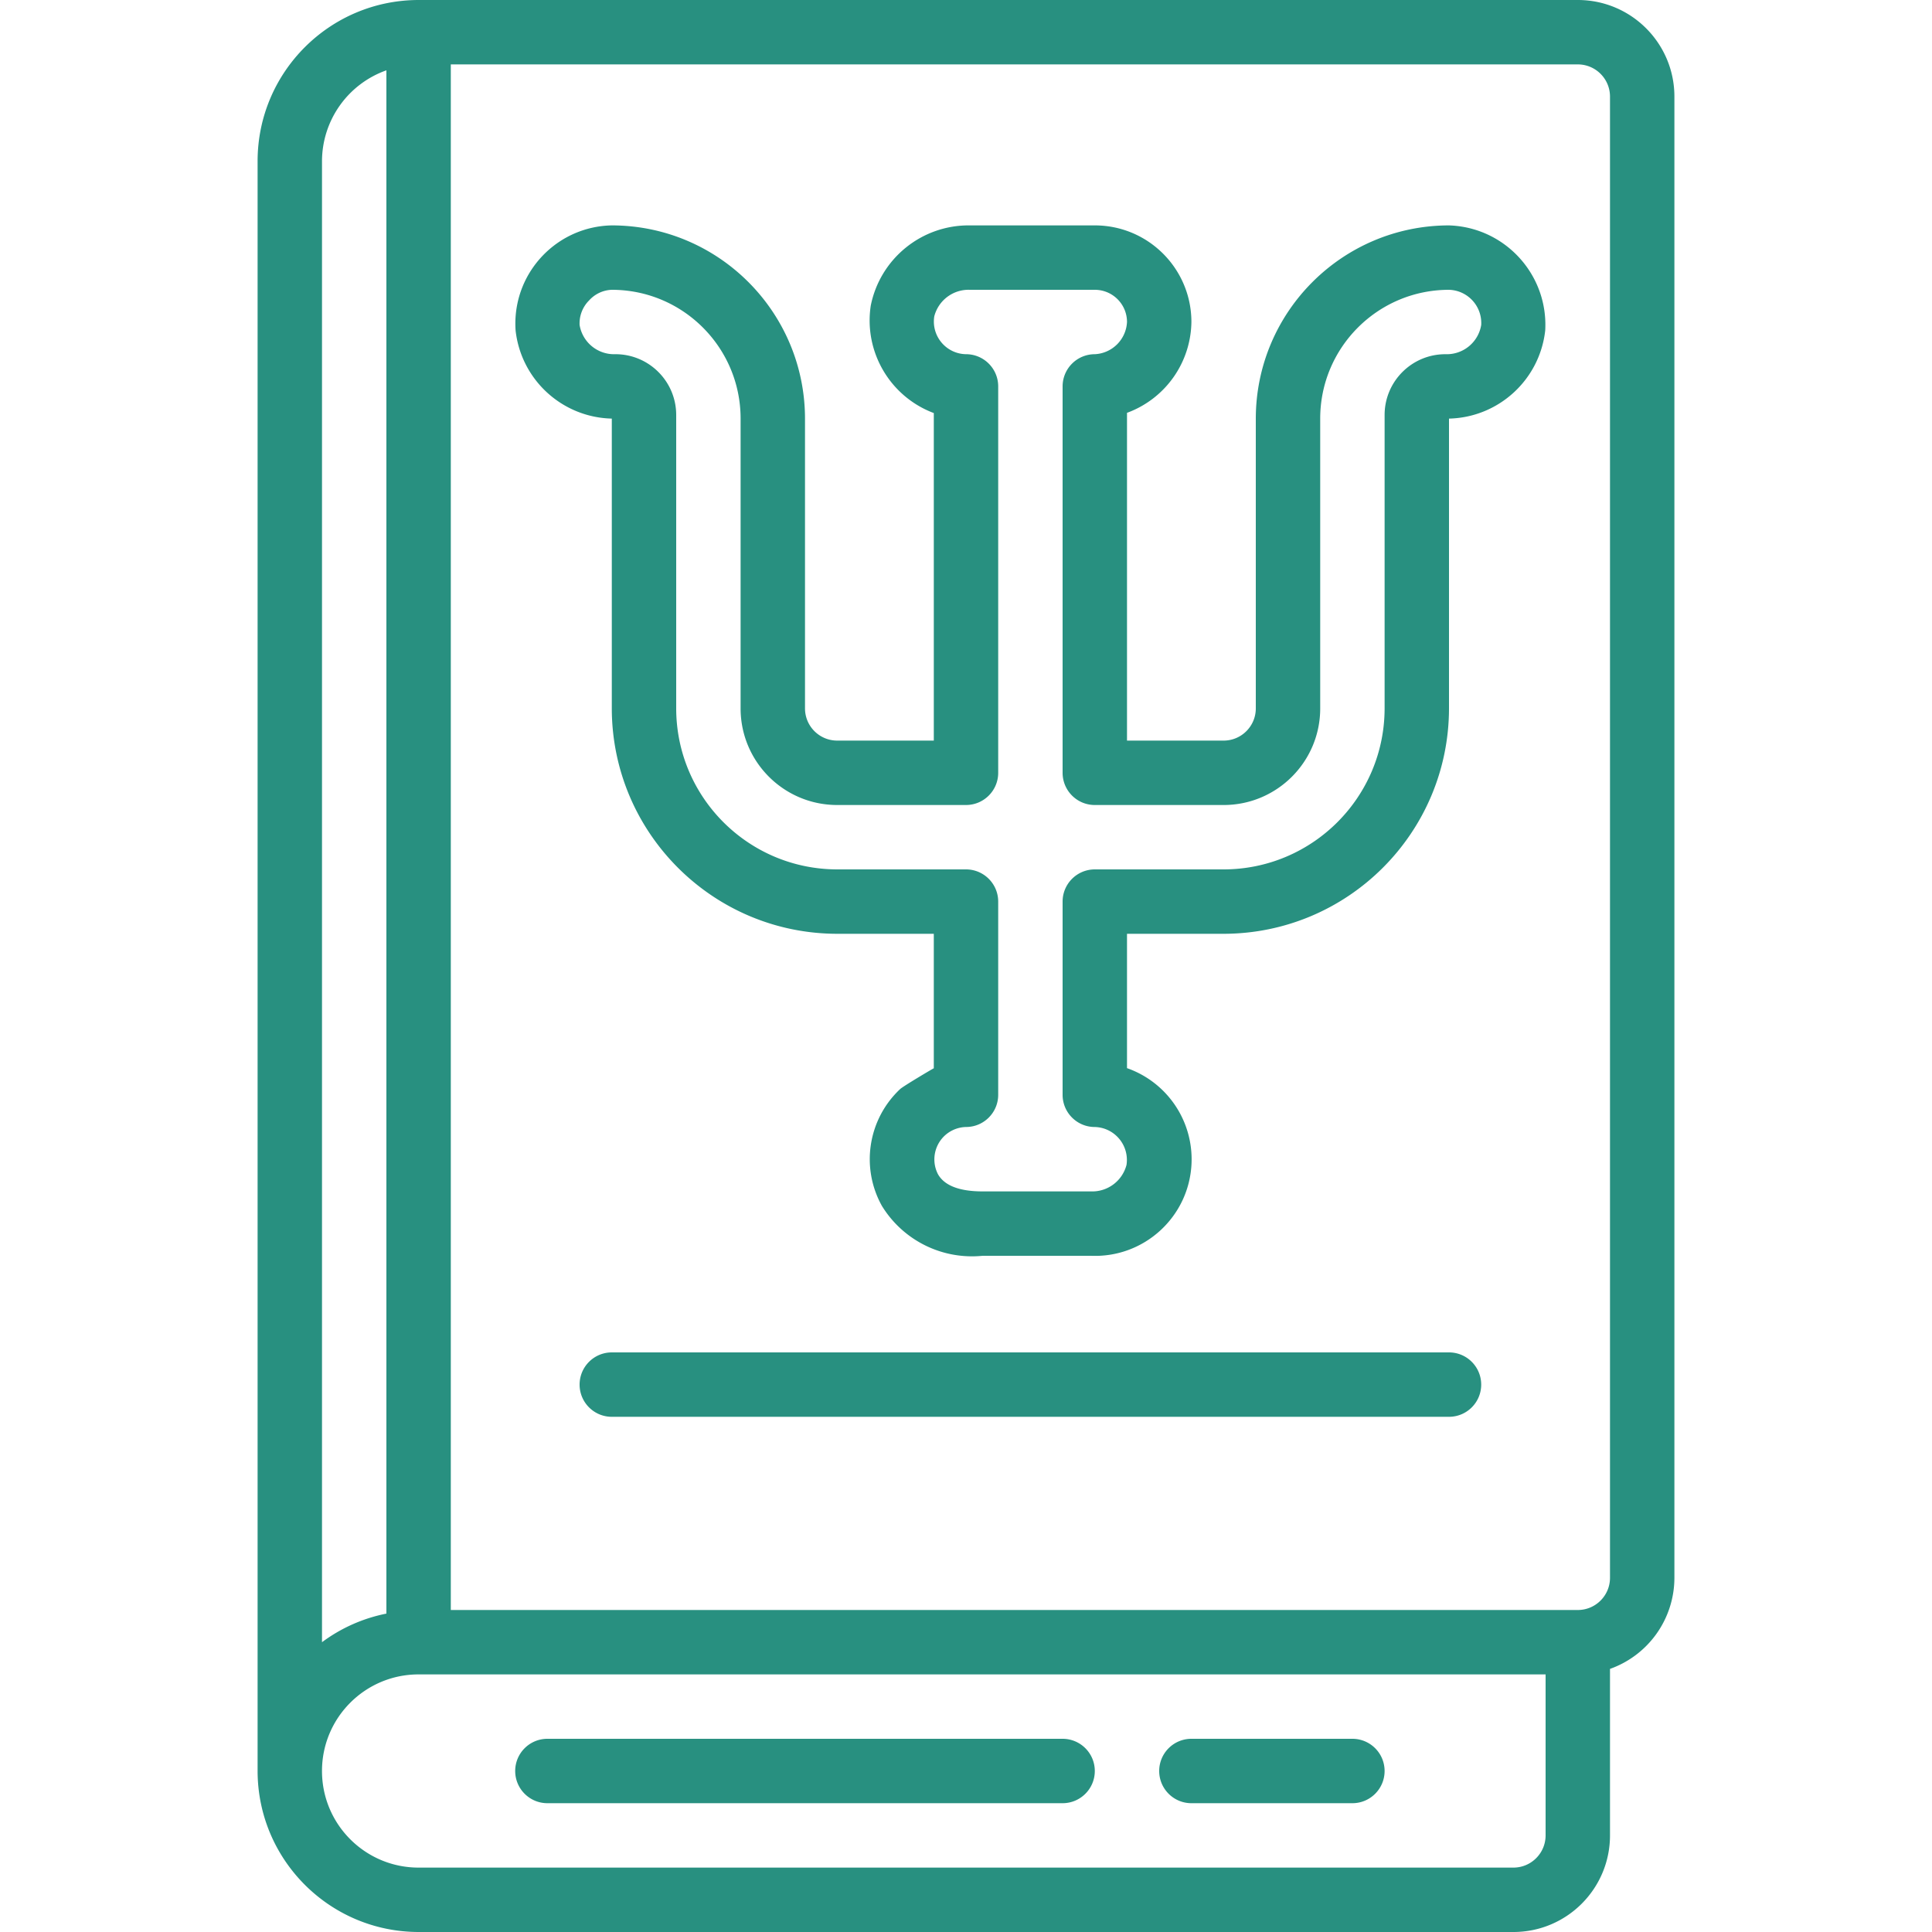 <svg xmlns="http://www.w3.org/2000/svg" version="1.1" xmlns:xlink="http://www.w3.org/1999/xlink" width="512" height="512" x="0" y="0" viewBox="0 0 611.753 611.753" style="enable-background:new 0 0 512 512" xml:space="preserve" class=""><g><path d="M132.546 611.753h346.66c16.893 0 30.588-13.695 30.588-30.588v-52.723a30.649 30.649 0 0 0 20.392-28.844V30.588C530.186 13.695 516.491 0 499.598 0H132.546C104.405.034 81.6 22.838 81.567 50.979v509.794c.034 28.141 22.838 50.946 50.979 50.98zM509.794 30.588v469.01c0 5.631-4.565 10.196-10.196 10.196H142.742V20.392h356.856c5.631 0 10.196 4.565 10.196 10.196zM101.959 50.979a30.589 30.589 0 0 1 20.392-28.712v488.668a50.723 50.723 0 0 0-20.392 9.054zm30.587 479.207h356.856v50.979c0 5.631-4.565 10.196-10.196 10.196h-346.66c-16.893 0-30.588-13.695-30.588-30.588s13.695-30.587 30.588-30.587z" fill="#289080" opacity="1" data-original="#000000" class=""></path><path d="M193.722 132.546v91.763c.051 39.396 31.975 71.321 71.371 71.371h30.588v42.588c0-.082-9.727 5.699-10.645 6.566-10.182 9.54-12.573 24.781-5.801 36.98a33.463 33.463 0 0 0 31.903 15.824h34.279c16.878.724 31.147-12.371 31.871-29.248a30.586 30.586 0 0 0-20.431-30.173V295.68h30.588c39.396-.051 71.321-31.975 71.371-71.371v-91.763c15.704-.367 28.72-12.285 30.465-27.896.988-17.372-12.293-32.256-29.665-33.244a30.757 30.757 0 0 0-.8-.035c-33.772.034-61.142 27.403-61.175 61.175v91.763c0 5.631-4.565 10.196-10.196 10.196h-30.588V130.721a31.08 31.08 0 0 0 20.392-28.763c0-16.893-13.695-30.588-30.588-30.588h-39.54c-15.22-.197-28.419 10.482-31.403 25.408-2.215 14.63 6.11 28.814 19.964 34.013v103.712h-30.588c-5.631 0-10.196-4.565-10.196-10.196v-91.763c-.034-33.772-27.403-61.142-61.175-61.175-17.188.325-30.859 14.523-30.533 31.712.01.516.032 1.032.068 1.547 1.735 15.621 14.753 27.55 30.464 27.918zm-7.311-37.276a10.137 10.137 0 0 1 7.31-3.507c22.524 0 40.784 18.259 40.784 40.784v91.763c0 16.893 13.695 30.588 30.588 30.588h40.784c5.631 0 10.196-4.565 10.196-10.196V122.351c0-5.631-4.565-10.196-10.196-10.196-5.715-.096-10.269-4.807-10.173-10.522.008-.492.052-.983.13-1.468a11.214 11.214 0 0 1 11.287-8.401h39.54c5.631 0 10.196 4.565 10.196 10.196a10.736 10.736 0 0 1-10.196 10.196c-5.631 0-10.196 4.565-10.196 10.196v122.351c0 5.631 4.565 10.196 10.196 10.196h40.784c16.893 0 30.588-13.695 30.588-30.588v-91.763c0-22.524 18.259-40.784 40.784-40.784 5.803.164 10.375 5.002 10.21 10.805-.003.11-.008.219-.014.329a11.042 11.042 0 0 1-11.215 9.258c-10.631-.068-19.304 8.496-19.372 19.127v93.028c-.034 28.141-22.838 50.946-50.979 50.979H346.66c-5.631 0-10.196 4.565-10.196 10.196v61.175c0 5.631 4.565 10.196 10.196 10.196 5.764.155 10.311 4.954 10.155 10.718-.011.426-.049.851-.112 1.272a11.214 11.214 0 0 1-11.287 8.401h-34.279c-7.341 0-12.103-1.835-14.142-5.455-2.586-5.04-.597-11.222 4.443-13.809a10.252 10.252 0 0 1 4.438-1.128c5.631 0 10.196-4.565 10.196-10.196v-61.175c0-5.631-4.565-10.196-10.196-10.196h-40.784c-28.141-.034-50.946-22.838-50.979-50.979v-92.905c0-10.631-8.618-19.25-19.249-19.25h-.123a11.052 11.052 0 0 1-11.215-9.258 10.28 10.28 0 0 1 2.885-7.647zM377.247 570.969h50.979c5.631 0 10.196-4.565 10.196-10.196s-4.565-10.196-10.196-10.196h-50.979c-5.631 0-10.196 4.565-10.196 10.196s4.565 10.196 10.196 10.196zM173.33 570.969h163.134c5.631 0 10.196-4.565 10.196-10.196s-4.565-10.196-10.196-10.196H173.33c-5.631 0-10.196 4.565-10.196 10.196s4.565 10.196 10.196 10.196zM458.815 428.227H193.722c-5.631 0-10.196 4.565-10.196 10.196s4.565 10.196 10.196 10.196h265.093c5.631 0 10.196-4.565 10.196-10.196-.001-5.631-4.565-10.196-10.196-10.196z" fill="#289080" opacity="1" data-original="#000000" class=""></path></g></svg>
